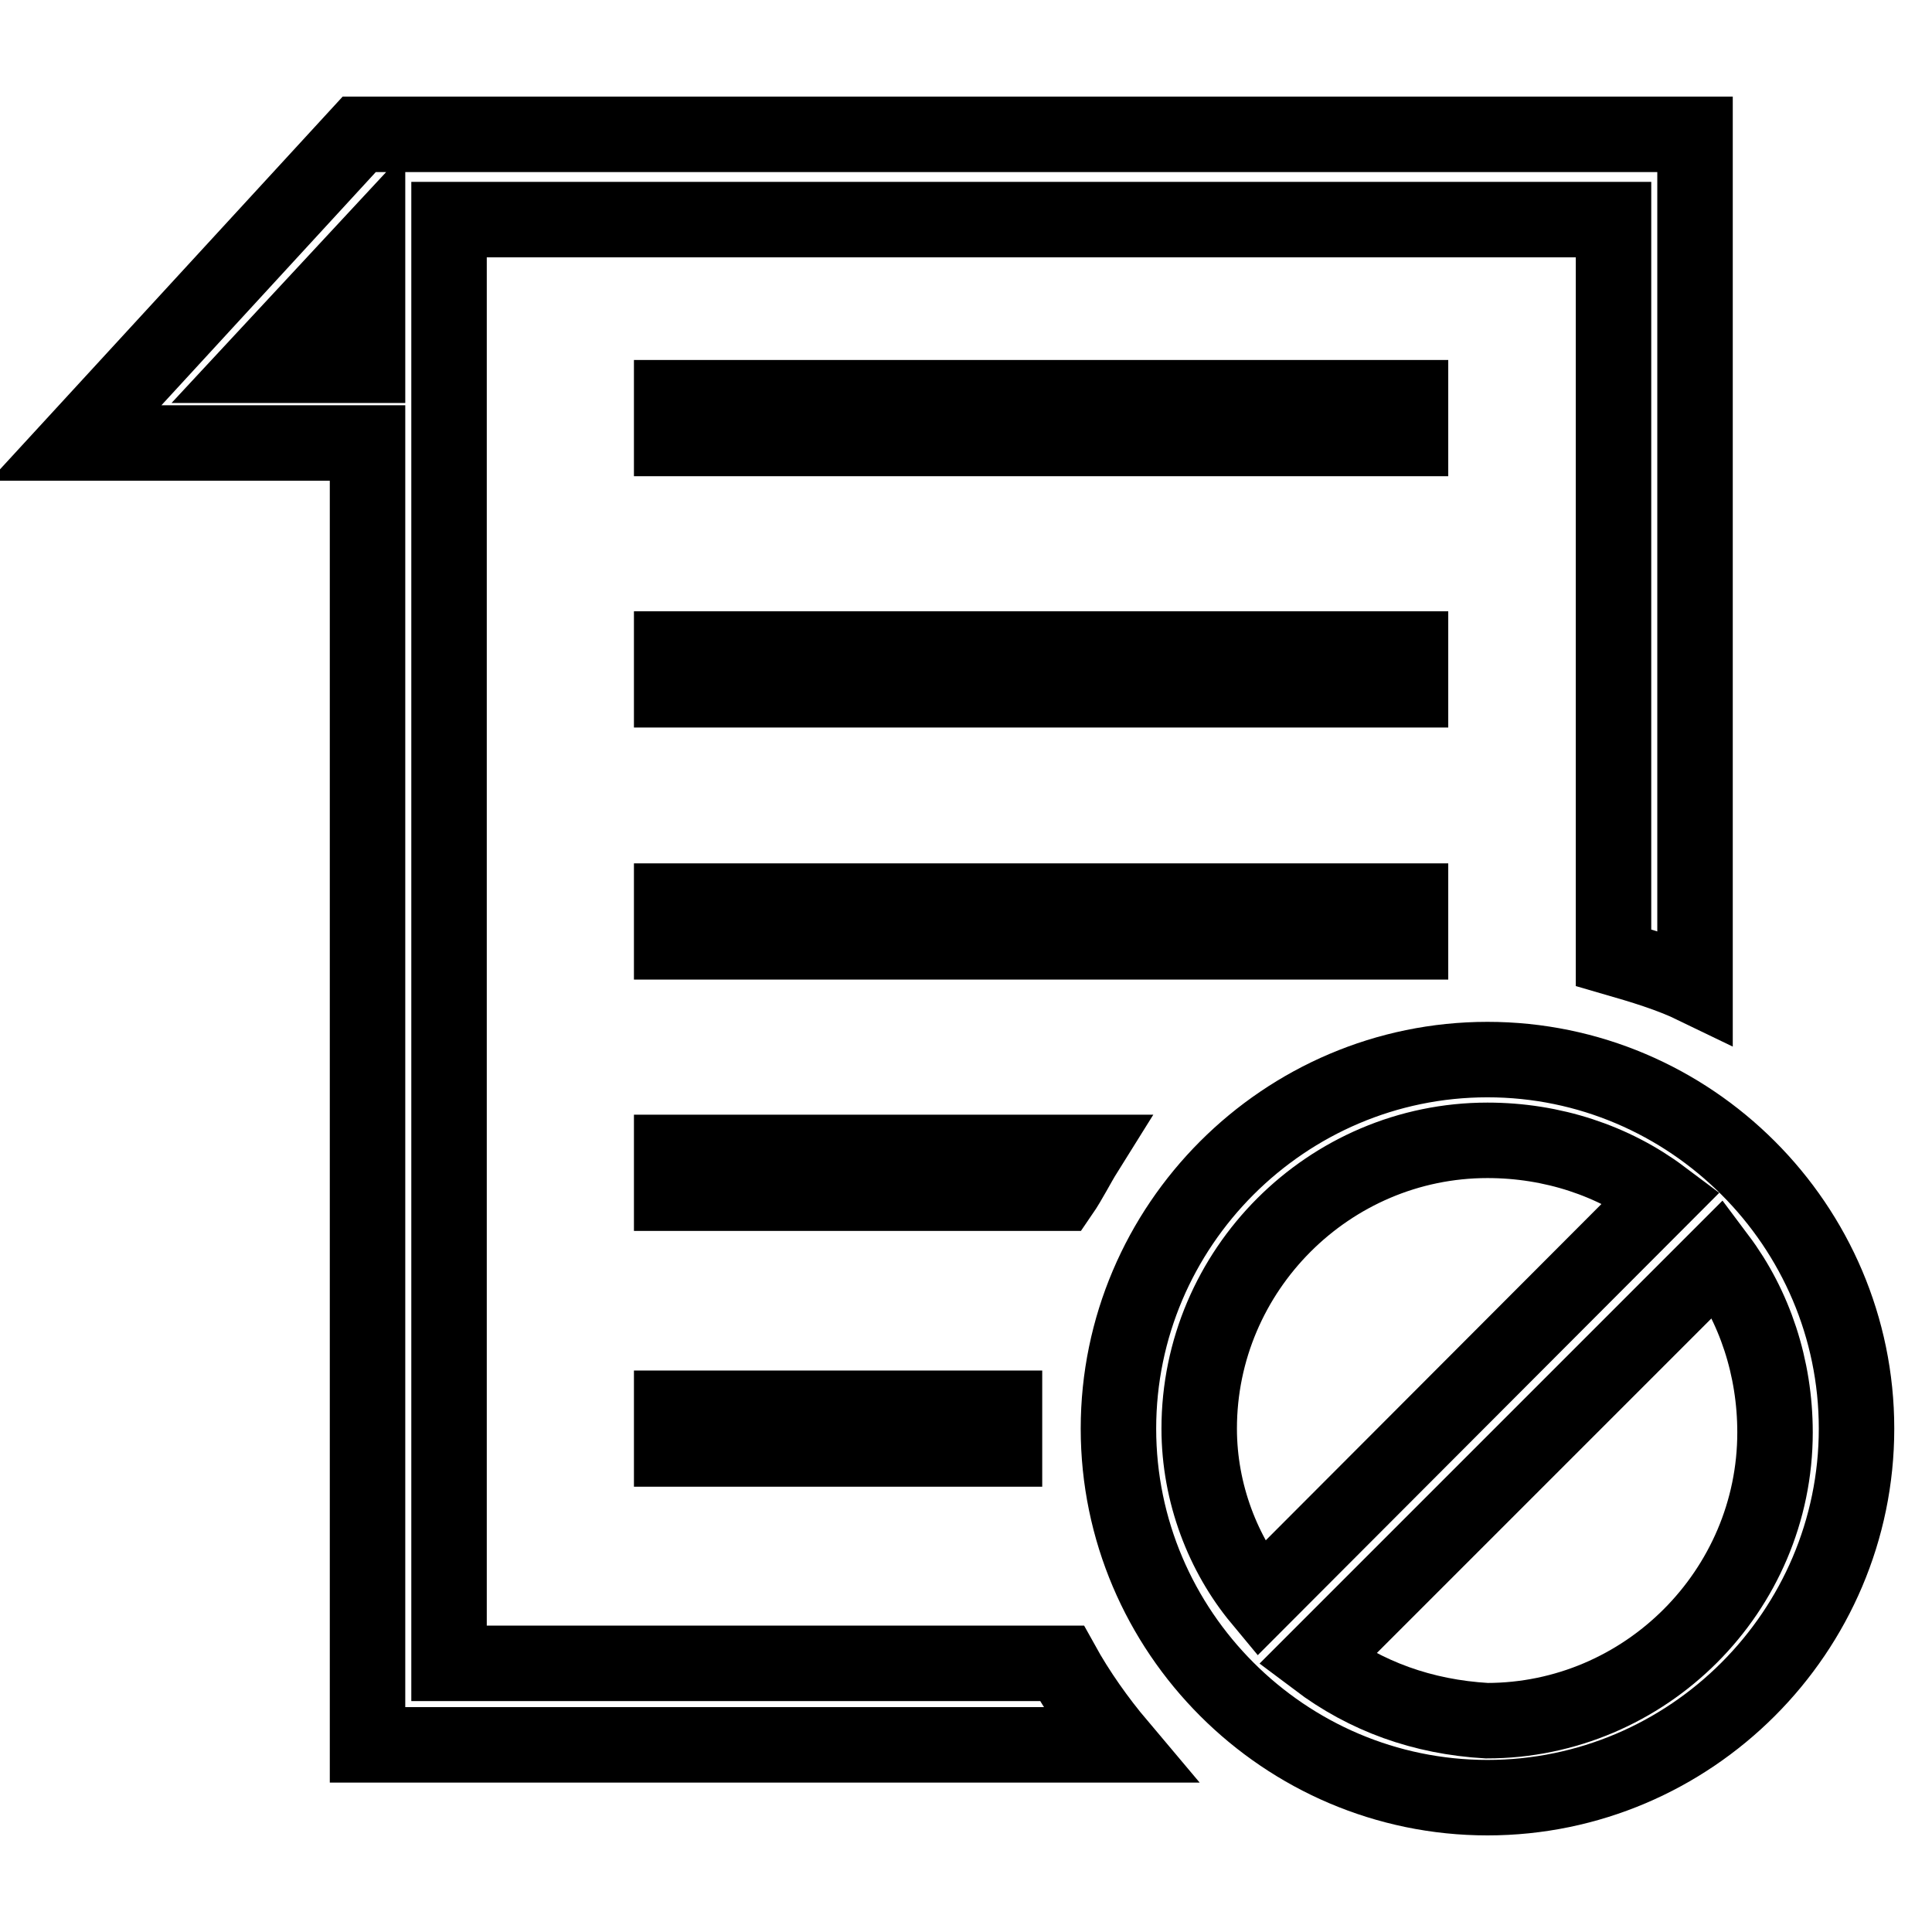 <?xml version="1.0" encoding="utf-8"?>
<!-- Svg Vector Icons : http://www.onlinewebfonts.com/icon -->
<!DOCTYPE svg PUBLIC "-//W3C//DTD SVG 1.1//EN" "http://www.w3.org/Graphics/SVG/1.1/DTD/svg11.dtd">
<svg version="1.1" xmlns="http://www.w3.org/2000/svg" xmlns:xlink="http://www.w3.org/1999/xlink" x="0px" y="0px" viewBox="0 0 256 256" enable-background="new 0 0 256 256" xml:space="preserve">
<g> <path stroke-width="10" fill-opacity="0" stroke="#000000"  d="M48.7,231.2h99.5c-2.7-3.2-5.4-7-7.5-10.8H59.5V29.1h154.3v97.8c3.8,1.1,7.5,2.2,10.8,3.8V17.8H47.6 L10,58.7h38.7V231.2z M48.7,48.4H34.2l14.5-15.6V48.4z"/> <path stroke-width="10" fill-opacity="0" stroke="#000000"  d="M186.9,58.1v-5.4H89v5.4H186.9z"/> <path stroke-width="10" fill-opacity="0" stroke="#000000"  d="M186.9,91.4v-5.4H89v5.4H186.9z"/> <path stroke-width="10" fill-opacity="0" stroke="#000000"  d="M186.9,124.8v-5.4H89v5.4H186.9z"/> <path stroke-width="10" fill-opacity="0" stroke="#000000"  d="M140.6,158.1c1.1-1.6,2.2-3.8,3.2-5.4H89v5.4H140.6z"/> <path stroke-width="10" fill-opacity="0" stroke="#000000"  d="M133.1,192v-2.7v-2.7H89v5.4H133.1z M197.1,238.2c26.9,0,48.9-22,48.9-48.9c0-26.9-22-48.9-48.9-48.9 c-26.9,0-48.9,22-48.9,48.9C148.2,216.2,170.2,238.2,197.1,238.2z M158.9,189.3c0-21,17.2-38.2,38.2-38.2c8.6,0,16.7,2.7,23.1,7.5 L167,211.9C162.1,206,158.9,197.9,158.9,189.3L158.9,189.3z M174.5,219.9l53.2-53.2c4.8,6.4,7.5,14.5,7.5,23.1 c0,21-17.2,38.2-38.2,38.2C188.5,227.5,181,224.8,174.5,219.9z"/></g>
</svg>